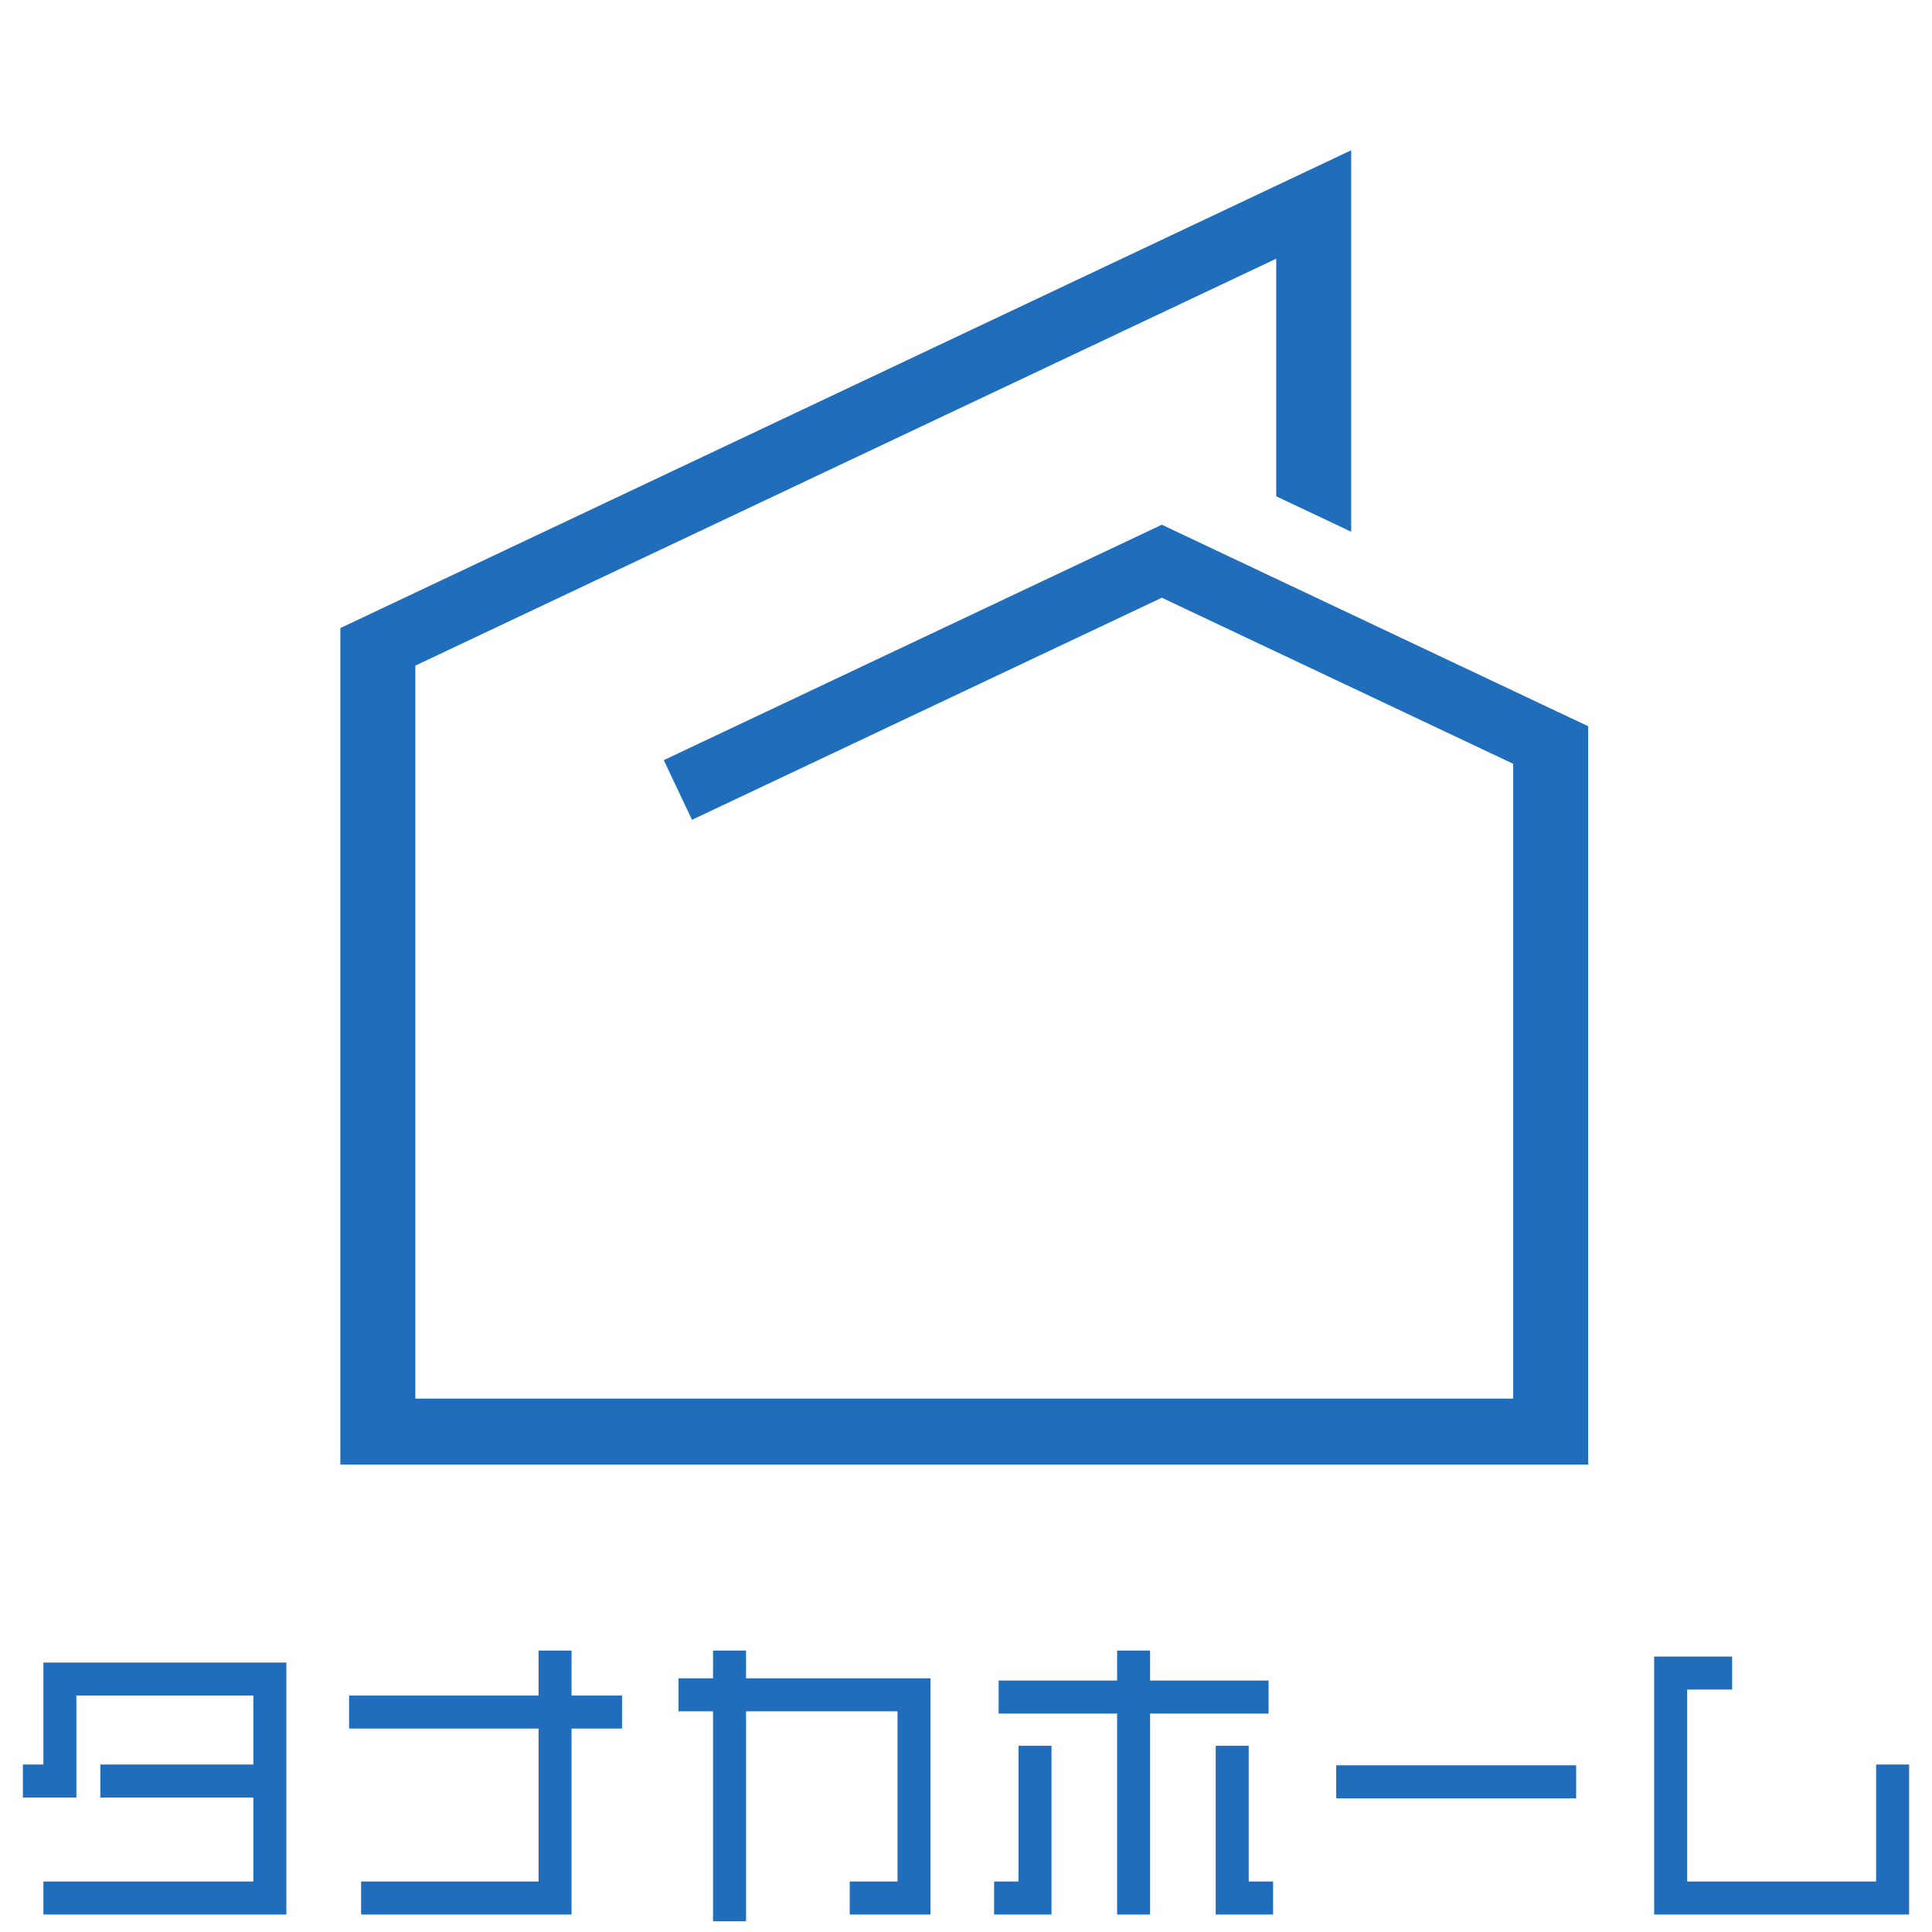 <?xml version="1.0" encoding="utf-8"?>
<!-- Generator: Adobe Illustrator 28.2.0, SVG Export Plug-In . SVG Version: 6.00 Build 0)  -->
<svg version="1.1" id="レイヤー_1" xmlns="http://www.w3.org/2000/svg" xmlns:xlink="http://www.w3.org/1999/xlink" x="0px"
	 y="0px" width="60px" height="60px" viewBox="0 0 60 60" enable-background="new 0 0 60 60" xml:space="preserve">
<g>
	<polygon fill="#206EBB" points="36.081,16.296 20.614,23.607 21.49,25.46 36.081,18.563 46.993,23.72 46.993,43.435 12.899,43.435 
		12.899,20.671 39.634,8.034 39.634,15.413 41.962,16.514 41.962,4.667 10.57,19.505 10.57,45.484 49.322,45.484 49.322,22.554 	"/>
	<polygon fill="#206EBB" points="1.348,51.632 1.348,54.799 0.711,54.799 0.711,55.824 2.372,55.824 2.372,52.657 7.868,52.657 
		7.868,54.799 3.117,54.799 3.117,55.824 7.868,55.824 7.868,58.432 1.348,58.432 1.348,59.457 8.893,59.457 8.893,51.632 	"/>
	<polygon fill="#206EBB" points="58.264,54.799 58.264,58.432 52.396,58.432 52.396,52.471 53.793,52.471 53.793,51.446 
		51.371,51.446 51.371,59.457 59.289,59.457 59.289,54.799 	"/>
	<polygon fill="#206EBB" points="17.75,52.657 17.75,51.26 16.726,51.26 16.726,52.657 10.841,52.657 10.841,53.682 16.726,53.682 
		16.726,58.432 11.214,58.432 11.214,59.457 17.75,59.457 17.75,53.682 19.318,53.682 19.318,52.657 	"/>
	<polygon fill="#206EBB" points="23.169,52.121 23.169,51.26 22.144,51.26 22.144,52.121 21.073,52.121 21.073,53.146 
		22.144,53.146 22.144,59.667 23.169,59.667 23.169,53.146 27.873,53.146 27.873,58.432 26.389,58.432 26.389,59.457 28.898,59.457 
		28.898,52.121 	"/>
	<rect x="41.497" y="54.823" fill="#206EBB" width="7.452" height="1.025"/>
	<g>
		<g>
			<polygon fill="#206EBB" points="38.78,58.432 38.78,54.217 37.755,54.217 37.755,59.457 39.537,59.457 39.537,58.432 			"/>
			<polygon fill="#206EBB" points="39.397,52.191 35.717,52.191 35.717,51.26 34.693,51.26 34.693,52.191 31.013,52.191 
				31.013,53.216 34.693,53.216 34.693,59.457 35.717,59.457 35.717,53.216 39.397,53.216 			"/>
			<polygon fill="#206EBB" points="31.63,58.432 30.873,58.432 30.873,59.457 32.655,59.457 32.655,54.217 31.63,54.217 			"/>
		</g>
	</g>
</g>
<g>
</g>
<g>
</g>
<g>
</g>
<g>
</g>
<g>
</g>
<g>
</g>
<g>
</g>
<g>
</g>
<g>
</g>
<g>
</g>
<g>
</g>
<g>
</g>
<g>
</g>
<g>
</g>
<g>
</g>
</svg>
